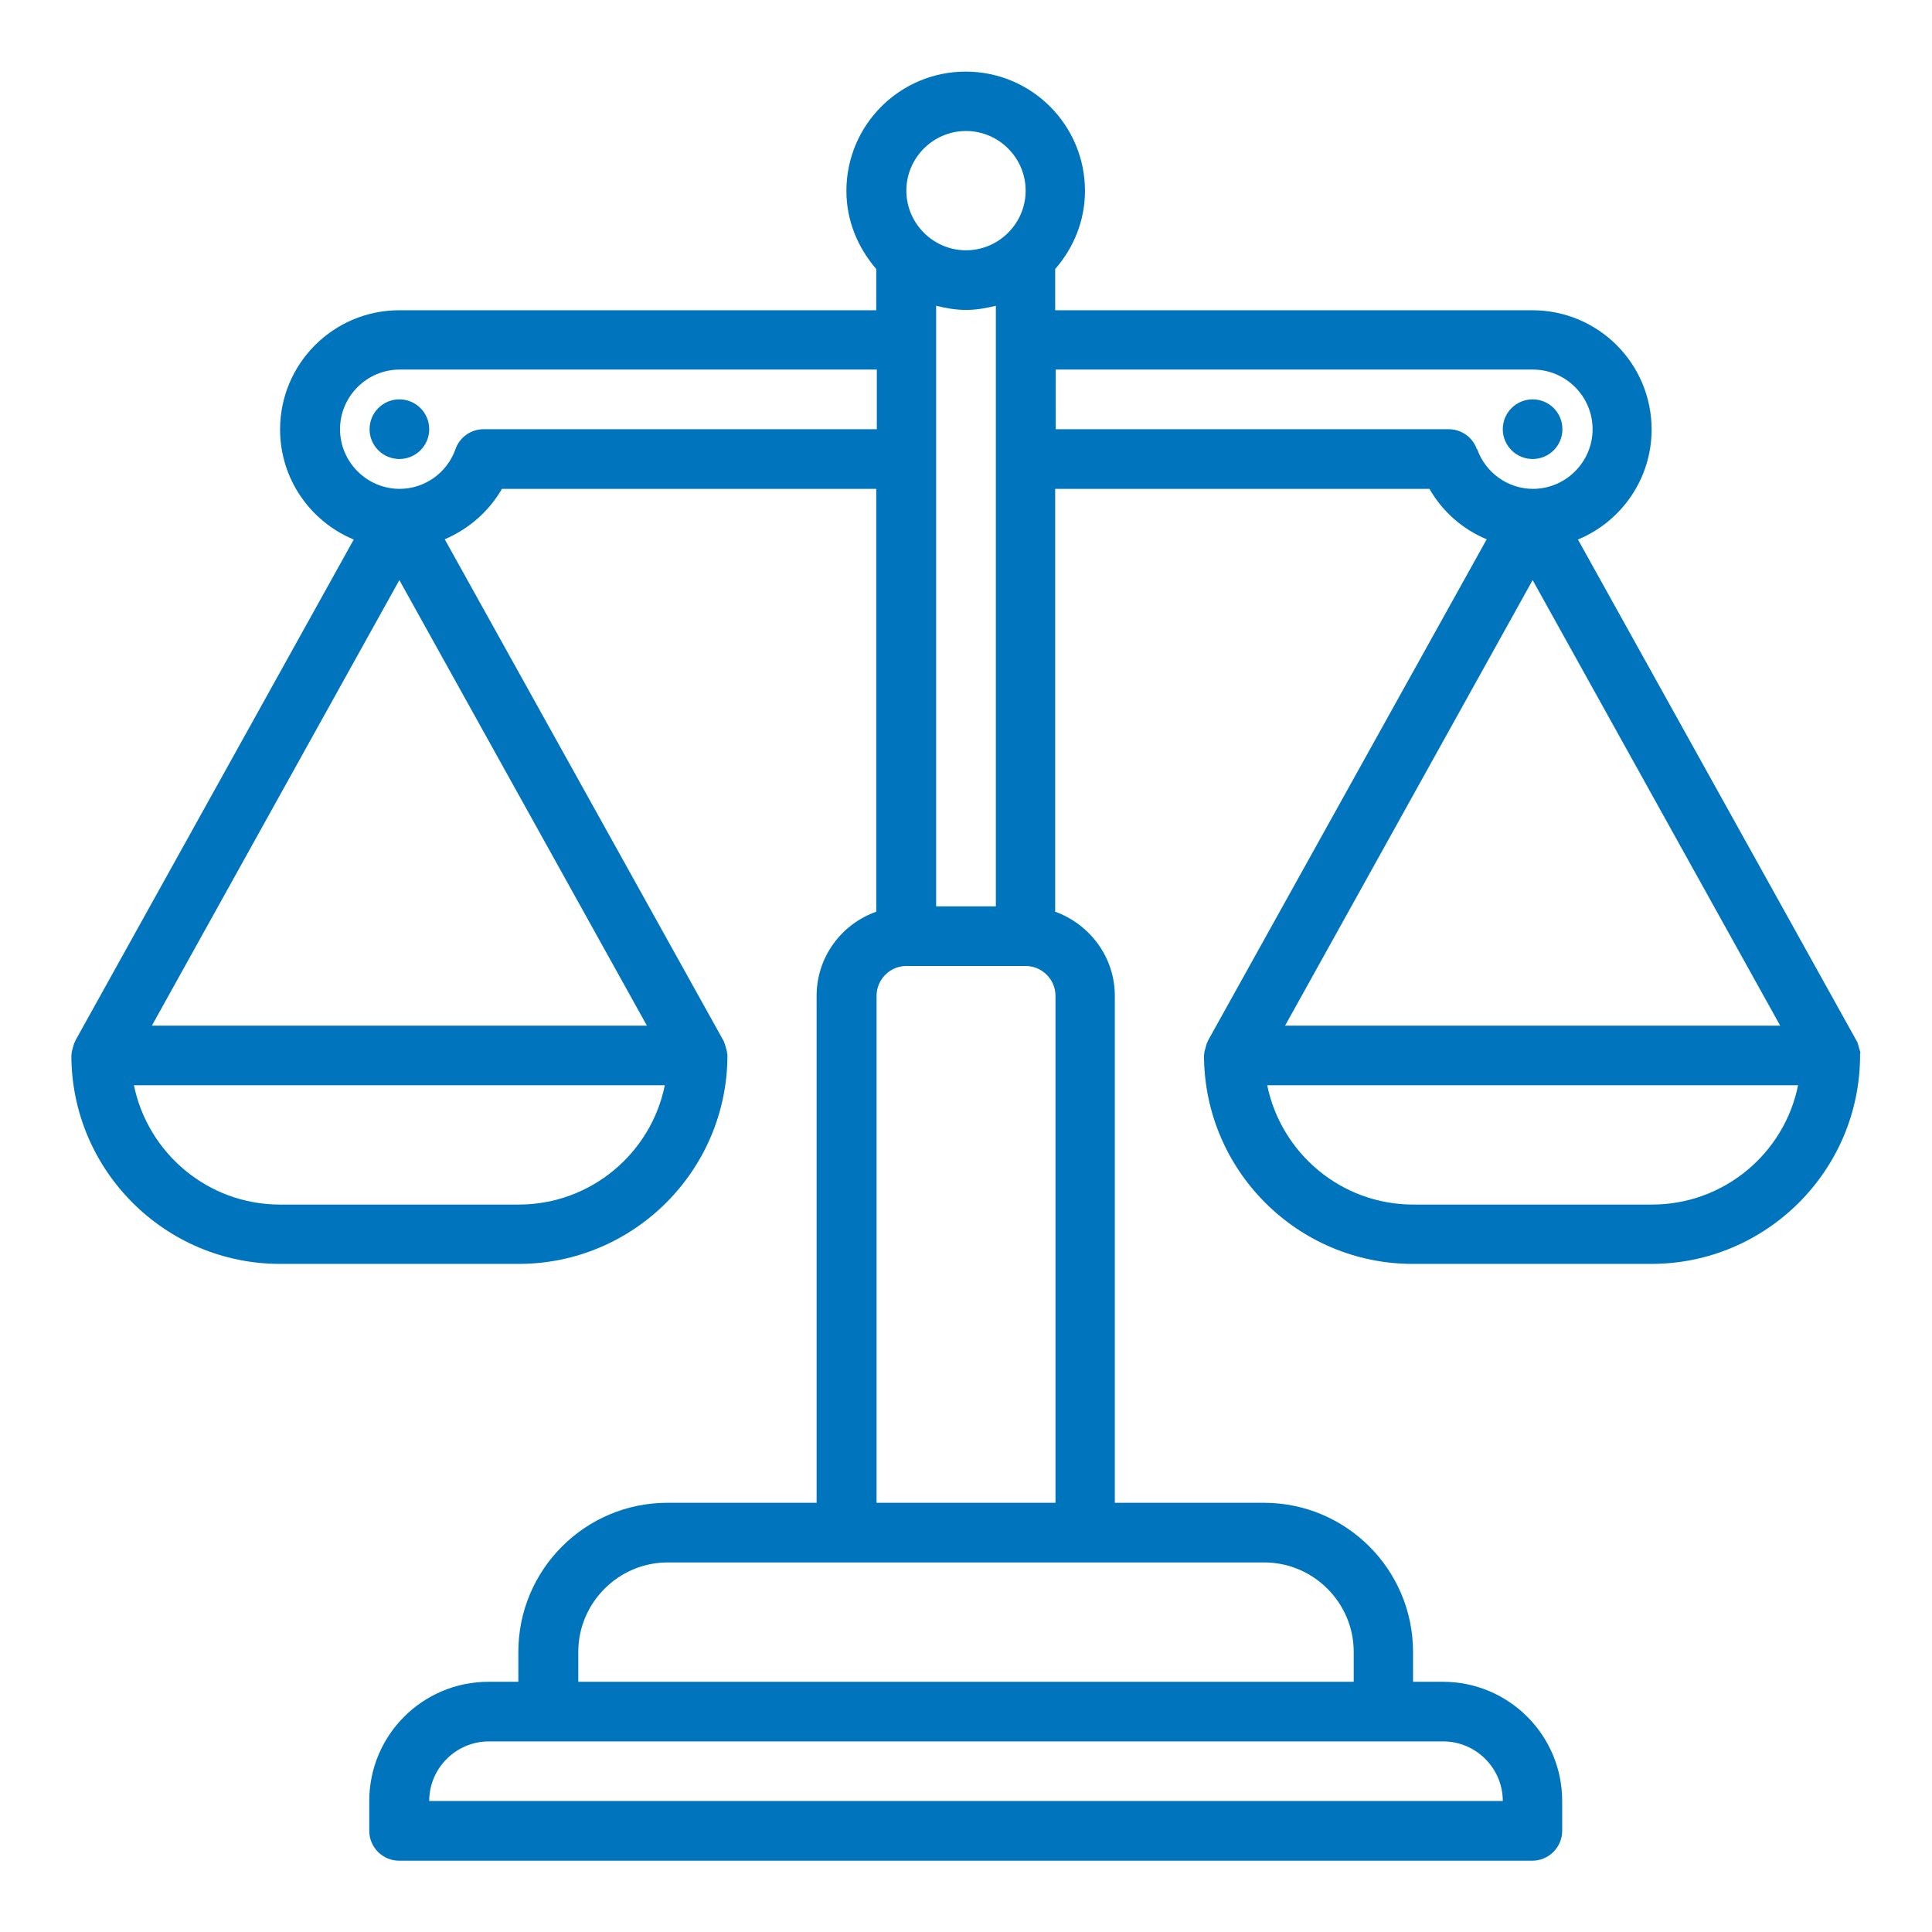 <svg width="31" height="31" viewBox="0 0 31 31" fill="none" xmlns="http://www.w3.org/2000/svg">
<path d="M24.592 7.365C24.856 7.365 25.07 7.151 25.07 6.887C25.07 6.622 24.856 6.408 24.592 6.408C24.328 6.408 24.113 6.622 24.113 6.887C24.113 7.151 24.328 7.365 24.592 7.365Z" fill="#0074BD"/>
<path d="M29.851 16.912C29.851 16.878 29.841 16.849 29.831 16.821C29.822 16.787 29.817 16.759 29.803 16.73C29.803 16.72 29.803 16.715 29.793 16.706L25.319 8.657C26.013 8.37 26.501 7.686 26.501 6.892C26.501 5.834 25.645 4.978 24.587 4.978H16.931V4.317C17.223 3.982 17.409 3.547 17.409 3.063C17.409 2.006 16.553 1.149 15.495 1.149C14.438 1.149 13.581 2.006 13.581 3.063C13.581 3.547 13.768 3.977 14.06 4.317V4.978H6.408C5.351 4.978 4.494 5.834 4.494 6.892C4.494 7.686 4.982 8.37 5.676 8.657L1.207 16.701C1.207 16.701 1.207 16.715 1.197 16.725C1.183 16.754 1.178 16.787 1.168 16.816C1.159 16.849 1.149 16.878 1.149 16.907C1.149 16.916 1.145 16.921 1.145 16.931C1.145 18.778 2.647 20.28 4.494 20.28H8.322C10.169 20.28 11.672 18.778 11.672 16.931C11.672 16.921 11.672 16.916 11.667 16.907C11.667 16.873 11.658 16.845 11.648 16.816C11.638 16.782 11.634 16.754 11.619 16.725C11.619 16.715 11.619 16.711 11.61 16.701L7.136 8.653C7.518 8.49 7.844 8.208 8.054 7.844H14.06V14.629C13.505 14.825 13.103 15.352 13.103 15.979V24.113H10.71C9.389 24.113 8.317 25.185 8.317 26.506V26.985H7.839C6.781 26.985 5.925 27.841 5.925 28.898V29.377C5.925 29.64 6.14 29.856 6.403 29.856H24.587C24.85 29.856 25.066 29.64 25.066 29.377V28.898C25.066 27.841 24.209 26.985 23.151 26.985H22.673V26.506C22.673 25.185 21.601 24.113 20.28 24.113H17.888V15.979C17.888 15.357 17.486 14.83 16.931 14.629V7.844H22.936C23.147 8.212 23.472 8.495 23.855 8.653L19.381 16.701C19.381 16.701 19.381 16.715 19.371 16.725C19.357 16.754 19.352 16.787 19.343 16.816C19.333 16.849 19.323 16.878 19.323 16.907C19.323 16.916 19.319 16.921 19.319 16.931C19.319 18.778 20.821 20.28 22.668 20.28H26.496C28.343 20.28 29.846 18.778 29.846 16.931C29.846 16.921 29.846 16.916 29.841 16.907L29.851 16.912ZM15.5 2.102C16.026 2.102 16.457 2.532 16.457 3.059C16.457 3.585 16.026 4.016 15.5 4.016C14.974 4.016 14.543 3.585 14.543 3.059C14.543 2.532 14.974 2.102 15.5 2.102ZM15.979 4.906V14.543H15.021V4.906C15.175 4.944 15.332 4.973 15.5 4.973C15.668 4.973 15.825 4.944 15.979 4.906ZM8.322 19.328H4.494C3.336 19.328 2.374 18.505 2.149 17.414H10.667C10.447 18.505 9.48 19.328 8.322 19.328ZM10.38 16.457H2.437L6.408 9.308L10.38 16.457ZM7.758 6.887C7.557 6.887 7.375 7.016 7.308 7.207C7.174 7.59 6.81 7.844 6.413 7.844C5.887 7.844 5.456 7.413 5.456 6.887C5.456 6.36 5.887 5.93 6.413 5.93H14.069V6.887H7.762H7.758ZM14.065 15.979C14.065 15.715 14.28 15.5 14.543 15.5H16.457C16.72 15.5 16.936 15.715 16.936 15.979V24.113H14.065V15.979ZM22.199 27.942H23.156C23.683 27.942 24.113 28.372 24.113 28.898H6.887C6.887 28.372 7.317 27.942 7.844 27.942H22.199ZM17.414 25.07H20.285C21.075 25.07 21.721 25.716 21.721 26.506V26.985H9.279V26.506C9.279 25.716 9.925 25.07 10.715 25.07H17.414ZM23.697 7.207C23.63 7.016 23.448 6.887 23.247 6.887H16.94V5.93H24.597C25.123 5.93 25.554 6.36 25.554 6.887C25.554 7.413 25.123 7.844 24.597 7.844C24.195 7.844 23.836 7.585 23.702 7.207H23.697ZM24.592 9.308L28.564 16.457H20.62L24.592 9.308ZM26.506 19.328H22.678C21.52 19.328 20.558 18.505 20.333 17.414H28.851C28.631 18.505 27.664 19.328 26.506 19.328Z" fill="#0074BD"/>
<path d="M6.408 7.365C6.672 7.365 6.887 7.151 6.887 6.887C6.887 6.622 6.672 6.408 6.408 6.408C6.144 6.408 5.93 6.622 5.93 6.887C5.93 7.151 6.144 7.365 6.408 7.365Z" fill="#0074BD"/>
</svg>
